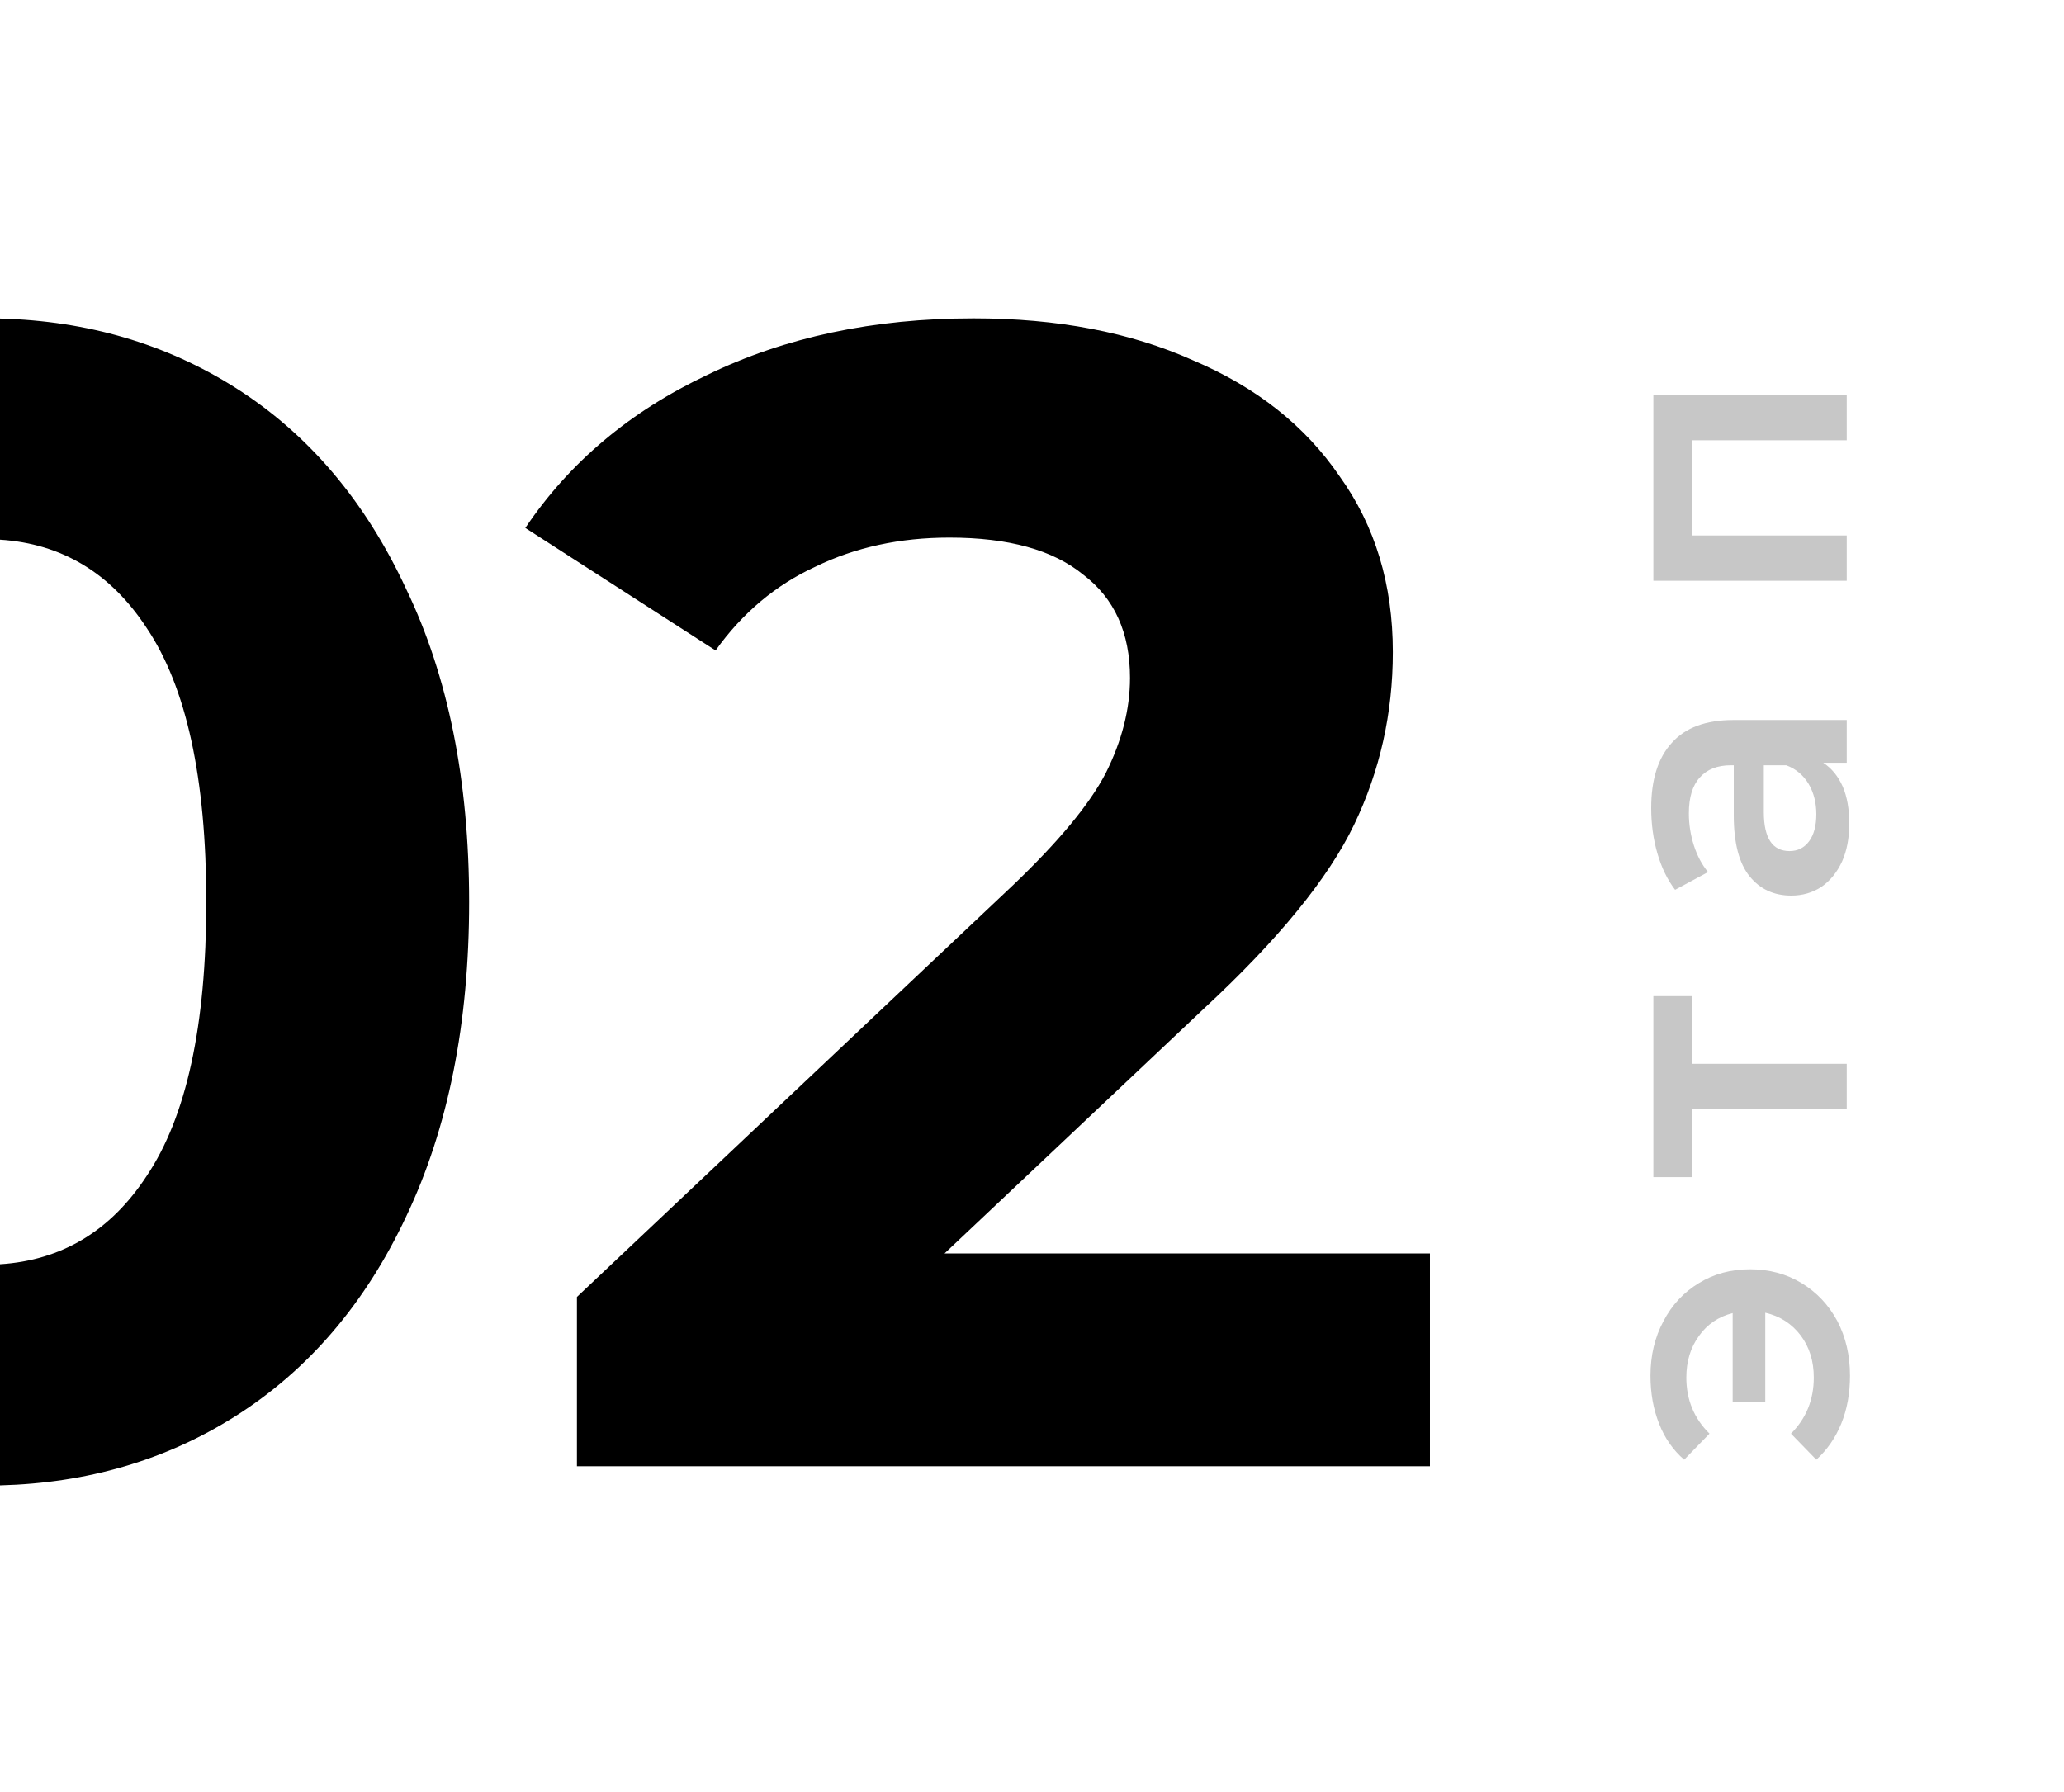 <?xml version="1.0" encoding="UTF-8"?> <svg xmlns="http://www.w3.org/2000/svg" width="114" height="99" viewBox="0 0 114 99" fill="none"> <path fill-rule="evenodd" clip-rule="evenodd" d="M0 82.058C4.839 81.931 9.171 80.658 12.997 78.239C17.034 75.686 20.181 72.005 22.438 67.195C24.753 62.327 25.911 56.538 25.911 49.828C25.911 43.119 24.753 37.359 22.438 32.55C20.181 27.681 17.034 23.97 12.997 21.417C9.171 18.998 4.839 17.725 0 17.598V29.814C3.415 30.033 6.115 31.657 8.098 34.688C10.295 37.953 11.394 43 11.394 49.828C11.394 56.656 10.295 61.703 8.098 64.969C6.115 67.999 3.415 69.624 0 69.842V82.058ZM78.979 81V69.244H52.171L66.51 55.706C70.607 51.906 73.368 48.522 74.793 45.553C76.218 42.584 76.93 39.408 76.93 36.023C76.93 32.283 75.951 29.047 73.992 26.316C72.091 23.525 69.39 21.387 65.887 19.903C62.443 18.359 58.406 17.587 53.774 17.587C48.252 17.587 43.354 18.627 39.079 20.705C34.804 22.724 31.449 25.544 29.015 29.166L39.524 35.934C41.009 33.856 42.849 32.312 45.046 31.303C47.243 30.234 49.707 29.7 52.438 29.7C55.704 29.7 58.168 30.383 59.831 31.748C61.552 33.055 62.413 34.955 62.413 37.449C62.413 39.17 61.968 40.922 61.077 42.703C60.187 44.425 58.465 46.503 55.912 48.938L31.865 71.648V81H78.979Z" fill="black"></path> <path d="M91.16 76C91.16 74.88 91.4 73.873 91.88 72.98C92.347 72.087 93 71.387 93.84 70.88C94.667 70.373 95.607 70.12 96.66 70.12C97.713 70.12 98.66 70.373 99.5 70.88C100.34 71.387 101 72.087 101.48 72.98C101.947 73.873 102.18 74.88 102.18 76C102.18 76.973 102.02 77.853 101.7 78.64C101.38 79.427 100.92 80.093 100.32 80.64L98.92 79.2C99.76 78.36 100.18 77.327 100.18 76.1C100.18 75.193 99.94 74.42 99.46 73.78C98.967 73.127 98.313 72.707 97.5 72.52L97.5 77.46L95.7 77.46L95.7 72.54C94.913 72.74 94.293 73.16 93.84 73.8C93.373 74.44 93.14 75.207 93.14 76.1C93.14 77.327 93.567 78.36 94.42 79.2L93.02 80.64C92.407 80.107 91.947 79.447 91.64 78.66C91.32 77.86 91.16 76.973 91.16 76ZM93.44 55.029L93.44 58.77L102 58.77L102 61.27L93.44 61.27L93.44 65.029L91.32 65.029L91.32 55.029L93.44 55.029ZM91.2 44.636C91.2 43.063 91.58 41.863 92.34 41.036C93.087 40.196 94.22 39.776 95.74 39.776L102 39.776L102 42.136L100.7 42.136C101.167 42.443 101.527 42.883 101.78 43.456C102.02 44.016 102.14 44.696 102.14 45.496C102.14 46.296 102.007 46.996 101.74 47.596C101.46 48.196 101.08 48.663 100.6 48.996C100.107 49.316 99.553 49.476 98.94 49.476C97.98 49.476 97.213 49.123 96.64 48.416C96.053 47.696 95.76 46.569 95.76 45.036L95.76 42.276L95.6 42.276C94.853 42.276 94.28 42.503 93.88 42.956C93.48 43.396 93.28 44.056 93.28 44.936C93.28 45.536 93.373 46.129 93.56 46.716C93.747 47.289 94.007 47.776 94.34 48.176L92.52 49.156C92.093 48.596 91.767 47.923 91.54 47.136C91.313 46.349 91.2 45.516 91.2 44.636ZM100.32 44.976C100.32 44.349 100.18 43.796 99.9 43.316C99.607 42.823 99.193 42.476 98.66 42.276L97.42 42.276L97.42 44.856C97.42 46.296 97.893 47.016 98.84 47.016C99.293 47.016 99.653 46.836 99.92 46.476C100.187 46.116 100.32 45.616 100.32 44.976ZM91.32 21.843L102 21.843L102 24.323L93.44 24.323L93.44 29.582L102 29.582L102 32.083L91.32 32.083L91.32 21.843Z" fill="black" fill-opacity="0.22"></path> </svg> 